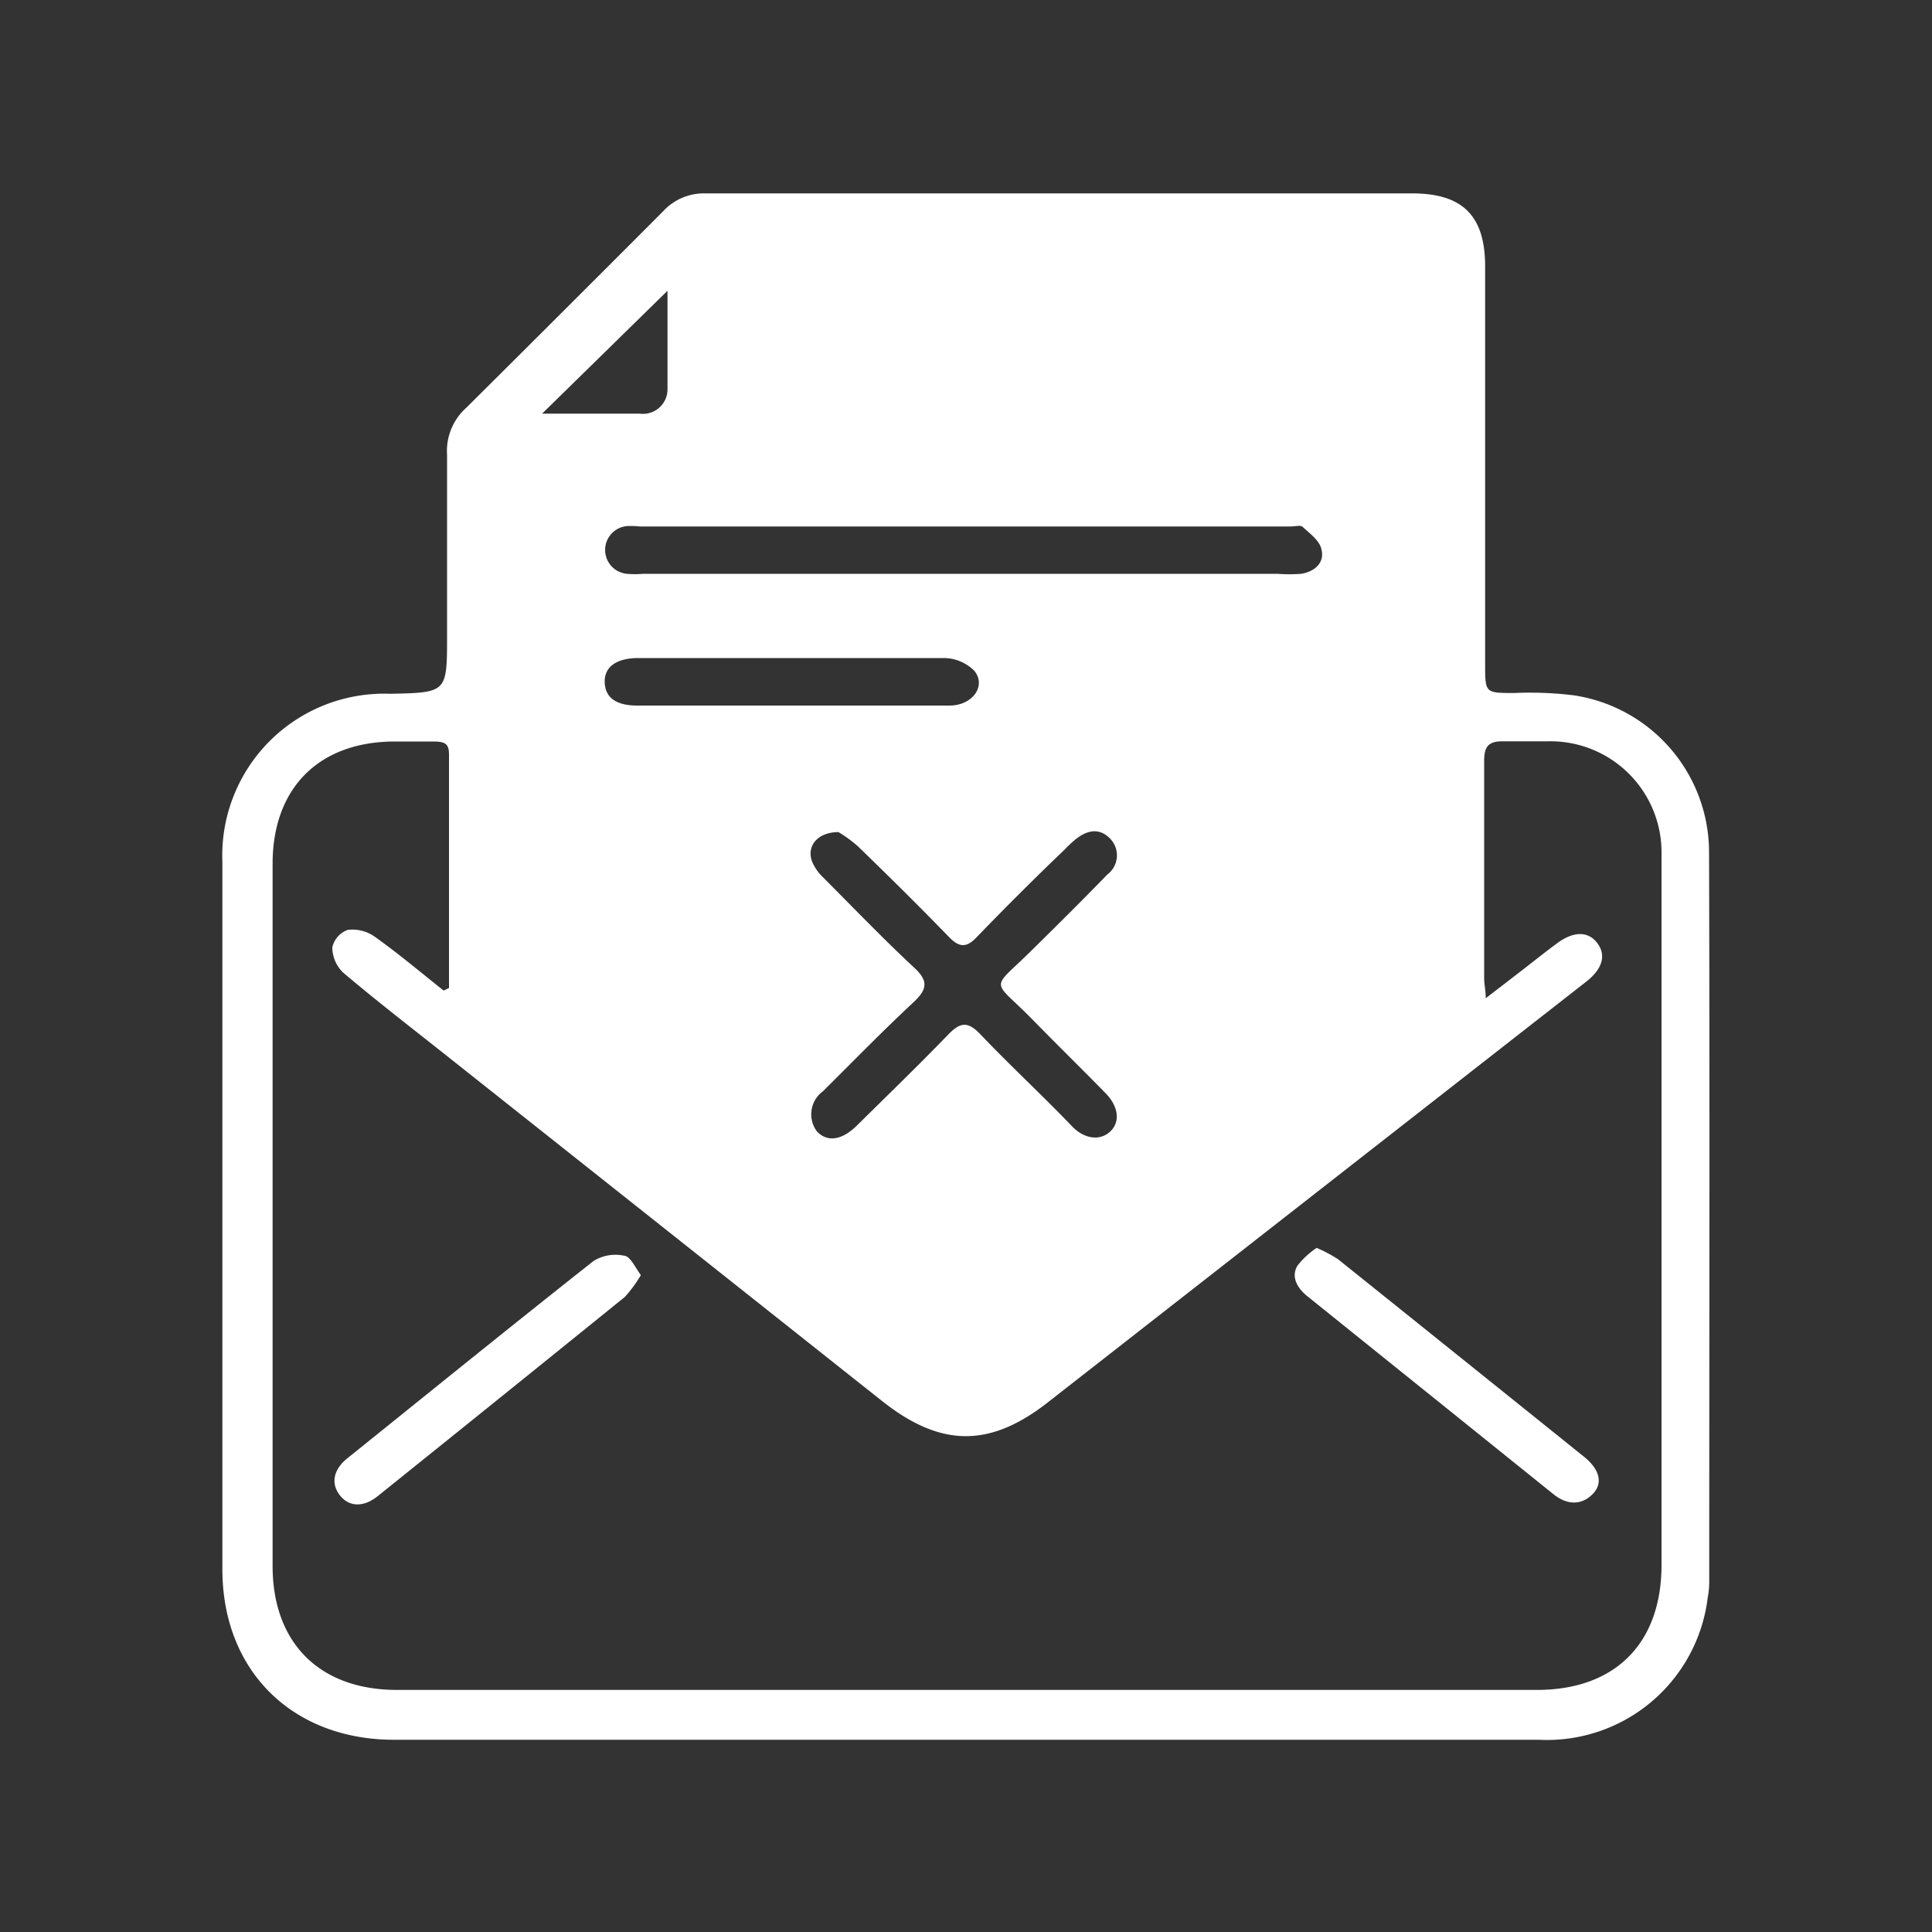 <svg id="Layer_1" data-name="Layer 1" xmlns="http://www.w3.org/2000/svg" viewBox="0 0 100 100"><rect x="0" y="0" width="100" height="100" fill="#333333" stroke="none"/><defs><style>.cls-1{fill:#fff;}</style></defs><title>dh-rcm-wochr</title><path class="cls-1" d="M75.13,11.91l-2-.69H36.8L35.63,12.5v6.81l-1.51,3.16L32,23.5l-6.52-.62-.75,1.51-.48,29.42L49.9,73.15l1.58-.28,13.64-9.93L75.75,53V12.5ZM50.71,53.5c-.66-.68-1.05-.55-1.64.06-1.54,1.59-3.14,3.14-4.72,4.7-.77.76-1.52.87-2.06.31a1.48,1.48,0,0,1,.31-2.09c1.56-1.55,3.09-3.12,4.69-4.61.71-.67.78-1.1,0-1.81-1.62-1.51-3.16-3.12-4.73-4.69a2.45,2.45,0,0,1-.52-.76c-.31-.79.25-1.54,1.36-1.54a6.78,6.78,0,0,1,1,.73c1.6,1.55,3.18,3.11,4.73,4.71.52.53.89.56,1.42,0,1.5-1.55,3-3.05,4.58-4.56a6,6,0,0,1,.45-.43c.61-.53,1.3-.74,1.91-.08a1.24,1.24,0,0,1-.18,1.83c-1.26,1.3-2.55,2.58-3.84,3.85-2.25,2.24-2.18,1.45,0,3.68,1.24,1.27,2.52,2.52,3.76,3.79.67.68.77,1.51.21,2s-1.33.32-1.9-.24C54,56.74,52.29,55.16,50.71,53.5ZM33.1,27.25H66.8c.2,0,.49-.07.6,0,.39.36.92.74,1,1.2.17.68-.36,1.14-1.05,1.25a8.4,8.4,0,0,1-1.23,0H33.27a4.45,4.45,0,0,1-.82,0,1.24,1.24,0,0,1,0-2.47A4.24,4.24,0,0,1,33.1,27.25Zm-.05,6.81c5.27,0,10.54,0,15.81,0a2.25,2.25,0,0,1,1.58.67c.62.79-.11,1.78-1.28,1.79-2.74,0-5.48,0-8.22,0H33c-1.12,0-1.67-.41-1.7-1.2S31.89,34.06,33.05,34.06Z"/><path class="cls-1" d="M88.46,44.2a8.22,8.22,0,0,0-7-8.21,18.55,18.55,0,0,0-3.08-.12c-1.52,0-1.51,0-1.51-1.52,0-6.85,0-13.71,0-20.56,0-2.63-1.17-3.78-3.78-3.78H36.5a2.86,2.86,0,0,0-2.18.93Q29.27,16,24.14,21.1a3,3,0,0,0-1,2.45c0,3.12,0,6.24,0,9.36,0,2.94,0,2.94-2.95,3a8.38,8.38,0,0,0-8.68,8.7q0,18.31,0,36.61c0,5.27,3.63,8.83,8.89,8.83H79.65a8.38,8.38,0,0,0,8.74-7.35,4.47,4.47,0,0,0,.08-.82C88.47,69.29,88.5,56.74,88.46,44.2ZM27,23.89c2,0,3.91,0,5.87,0,2.73-.05,4.21-1.59,4.21-4.34,0-2,0-3.91,0-5.86,0-.94.26-1.22,1.21-1.21,8.5,0,17,0,25.5,0H73c1.28,0,1.42.13,1.42,1.42V33.37c0,6.41,0,12.81,0,19.22a1.92,1.92,0,0,1-.83,1.73Q63.13,62.45,52.69,70.65c-2,1.58-3.4,1.56-5.42,0q-10.4-8.25-20.8-16.46a2,2,0,0,1-.89-1.8c0-9,0-18.09,0-27.14C25.6,23.87,25.61,23.88,27,23.89Zm7.55-8.84c0,1.4,0,3.24,0,5.08a1.27,1.27,0,0,1-1.44,1.28c-1.74,0-3.48,0-5.05,0ZM86,58V81c0,4.06-2.4,6.47-6.45,6.47h-59c-4,0-6.43-2.42-6.44-6.39V44.71c0-3.91,2.38-6.3,6.26-6.33.68,0,1.37,0,2.05,0s.83.15.82.75c0,2.47,0,4.94,0,7.4v4.61l-.28.13c-1.17-.93-2.32-1.9-3.54-2.77A2,2,0,0,0,18,48.13a1.25,1.25,0,0,0-.8.91,1.83,1.83,0,0,0,.56,1.3c1.65,1.4,3.36,2.72,5.05,4.06L45.66,72.52c3.06,2.42,5.61,2.42,8.66,0L82.09,50.82c.85-.66,1.06-1.37.59-2s-1.23-.63-2.08,0c-.61.45-1.2.92-1.79,1.38L76.9,51.67c0-.44-.08-.73-.08-1,0-3.77,0-7.54,0-11.3,0-.68.19-1,.93-1s1.58,0,2.37,0A5.75,5.75,0,0,1,86,44.22C86,48.81,86,53.41,86,58Z"/><path class="cls-1" d="M33.17,66a6.77,6.77,0,0,1-.83,1.13q-6.39,5.17-12.79,10.31c-.76.61-1.53.56-2-.1s-.2-1.36.43-1.86c4.24-3.41,8.47-6.84,12.74-10.21a2.15,2.15,0,0,1,1.56-.28C32.61,65,32.84,65.54,33.17,66Z"/><path class="cls-1" d="M68.15,64.59a7.37,7.37,0,0,1,1.11.59Q75.62,70.28,82,75.41c.79.64,1,1.37.42,1.94s-1.31.55-2,0L67.69,67.11c-.53-.42-.88-1-.54-1.59A4.28,4.28,0,0,1,68.15,64.59Z"/></svg>
